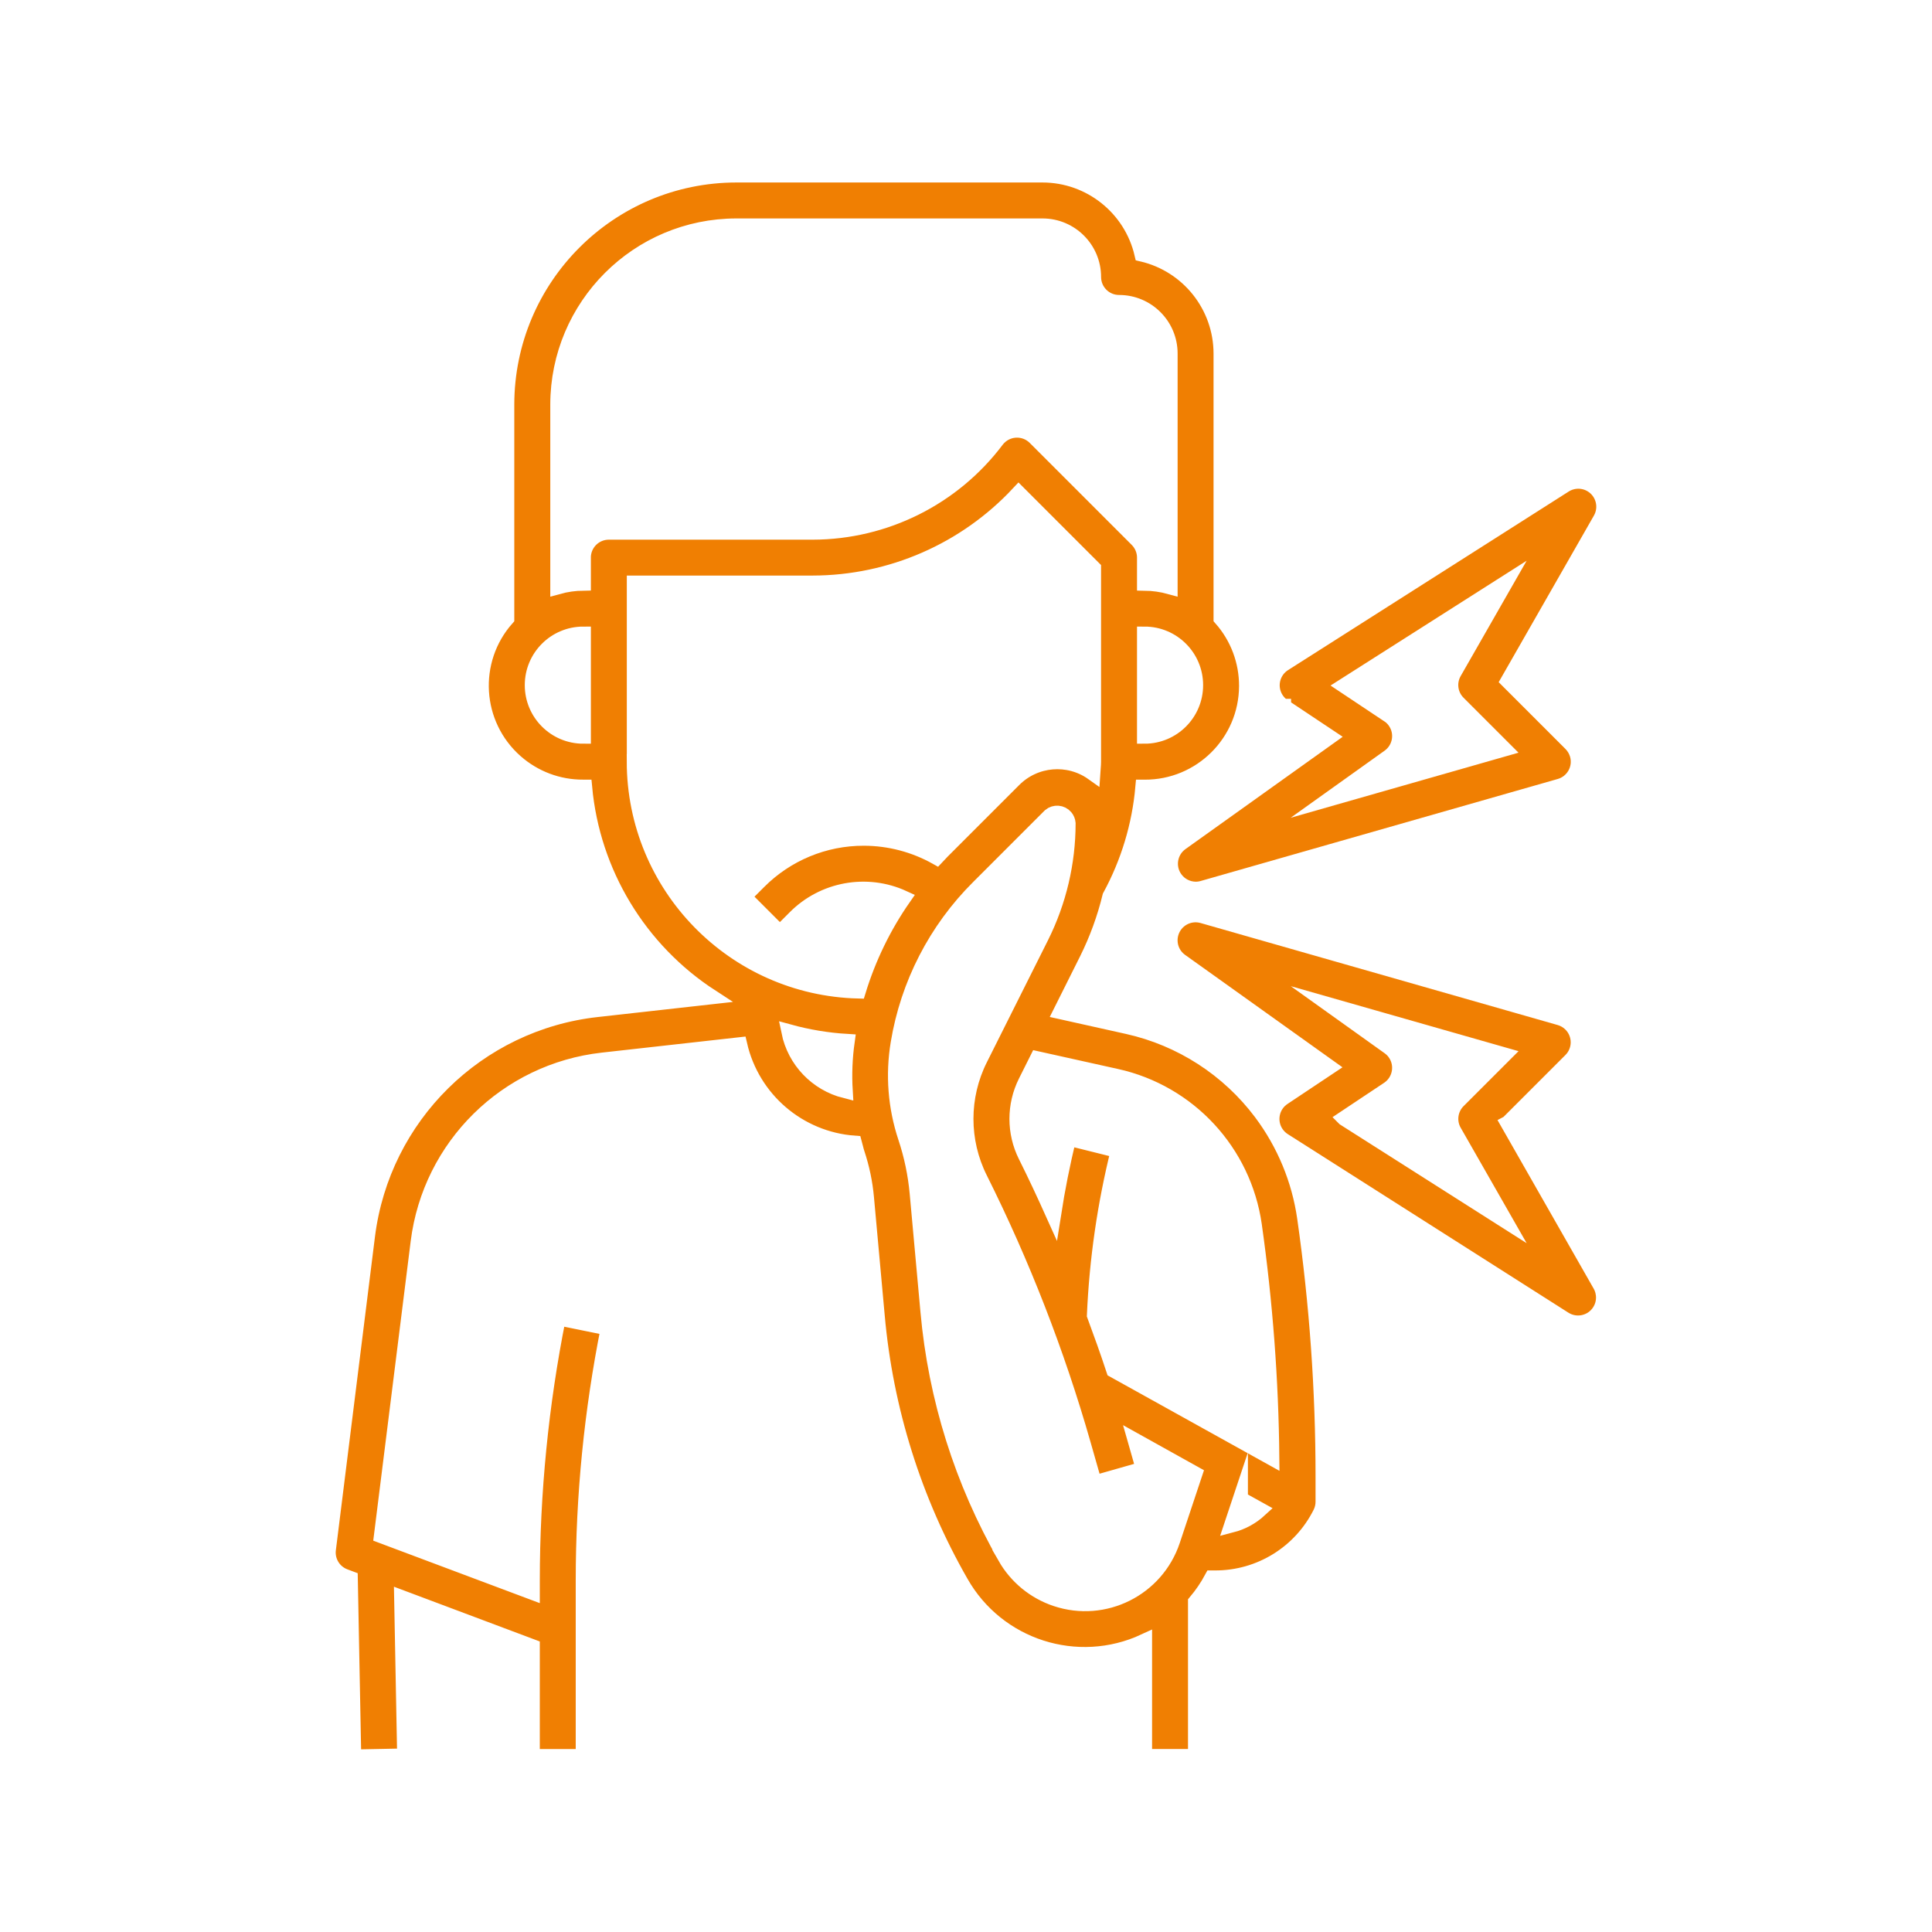 <?xml version="1.0" encoding="UTF-8"?>
<svg xmlns="http://www.w3.org/2000/svg" viewBox="0 0 512 512">
  <defs>
    <style>
      .cls-1 {
        fill: #fff;
      }

      .cls-2 {
        fill: #f07f02;
        stroke: #fff;
        stroke-miterlimit: 10;
        stroke-width: 4px;
      }
    </style>
  </defs>
  <rect class="cls-1" width="512" height="512"/>
  <g id="Layer_1" data-name="Layer 1">
    <g id="Layer_16" data-name="Layer 16">
      <path class="cls-2" d="M334.23,294.91c-8.7-11.6-21.26-19.71-35.41-22.86l-17.69-3.94,6.9-13.8c2.66-5.35,4.71-10.97,6.12-16.77,4.86-8.94,7.84-18.78,8.73-28.92h.44c14.86.07,26.97-11.91,27.04-26.77.03-6.62-2.37-13.01-6.76-17.97v-70.19c-.01-12.59-8.7-23.51-20.96-26.37-2.85-12.26-13.78-20.95-26.37-20.96h-81.13c-33.59.03-60.81,27.26-60.85,60.85v56.67c-9.85,11.13-8.81,28.14,2.33,37.98,4.95,4.38,11.34,6.79,17.96,6.75h.34c2.08,22.67,14.45,43.14,33.55,55.54l-30.24,3.38c-31.72,3.51-56.88,28.32-60.85,59.98l-10.36,83.08c-.39,3.11,1.4,6.07,4.33,7.17l1.47.55.91,47.32,13.52-.27-.8-41.96,34.6,12.99v29.12h13.52v-46.65c0-22.47,2.23-44.89,6.63-66.93l-13.25-2.7c-4.58,22.93-6.89,46.25-6.9,69.63v3.1l-39.96-14.99,9.73-77.81c3.18-25.44,23.4-45.38,48.89-48.22l36.31-4.06c3.32,14.43,15.66,25.01,30.42,26.08.25.9.42,1.82.72,2.7,1.26,3.8,2.09,7.73,2.45,11.72l2.85,31.32c2.21,24.87,9.77,48.97,22.17,70.64,9.68,17.09,30.86,23.89,48.68,15.62v30.54h13.52v-40.94c1.66-1.97,3.12-4.11,4.34-6.38h.82c11.85.04,22.69-6.65,27.96-17.26.46-.94.69-1.98.68-3.02v-6.59c0-22.94-1.63-45.85-4.87-68.56-1.45-10.11-5.42-19.68-11.54-27.85ZM328.71,397.24l5.14,2.85c-2.11,1.94-4.66,3.34-7.44,4.06l2.3-6.91ZM295.89,285.25c19.19,4.27,33.72,19.97,36.51,39.42,2.89,20.44,4.44,41.05,4.64,61.7l-41.87-23.26c-1.6-4.88-3.35-9.72-5.13-14.55.64-14.73,2.76-29.36,6.32-43.66l-13.12-3.27c-1.67,6.68-2.99,13.45-4.06,20.28-2.36-5.25-4.79-10.47-7.36-15.61-3.08-6.16-3.08-13.41,0-19.57l3.07-6.14,20.98,4.66ZM303.32,195.09v-27.04c7.47,0,13.52,6.05,13.52,13.52s-6.05,13.52-13.52,13.52ZM141.07,181.57c0-7.47,6.05-13.52,13.52-13.52v27.04c-7.47,0-13.52-6.05-13.52-13.52ZM154.59,147.77v6.76c-2.29.03-4.56.35-6.76.96v-48.28c.03-26.13,21.2-47.3,47.32-47.32h81.13c7.47,0,13.52,6.05,13.52,13.52,0,3.73,3.03,6.76,6.76,6.76,7.47,0,13.52,6.05,13.52,13.52v61.81c-2.2-.61-4.48-.93-6.76-.96v-6.76c0-1.79-.71-3.51-1.98-4.78l-27.04-27.04c-2.64-2.64-6.92-2.64-9.56,0-.23.23-.44.47-.63.72-11.52,15.28-29.54,24.29-48.68,24.34h-54.09c-3.73,0-6.76,3.03-6.76,6.76ZM168.11,201.85v-47.32h47.32c20.68-.05,40.42-8.67,54.52-23.8l19.84,19.84v51.29c0,1.01-.14,2.03-.2,2.99-6.47-4.6-15.31-3.84-20.9,1.78l-18.99,18.99c-.51.51-.97,1.06-1.47,1.58-5.89-3.31-12.53-5.06-19.29-5.07-10.46-.03-20.49,4.13-27.86,11.54l-3.96,3.96,9.56,9.56,3.96-3.96c7.54-7.63,19.05-9.73,28.79-5.25-5.25,7.54-9.28,15.86-11.97,24.64-32.99-.82-59.31-27.77-59.37-60.77ZM209.07,273.44c5.04,1.39,10.21,2.25,15.43,2.56-.61,4.32-.78,8.7-.52,13.05-7.56-1.91-13.35-7.98-14.91-15.61ZM266.42,412.66c-11.46-19.98-18.45-42.2-20.5-65.15l-2.85-31.32c-.46-5.02-1.49-9.97-3.09-14.76-2.67-8.04-3.34-16.6-1.95-24.95,2.58-15.65,10.01-30.1,21.25-41.29l18.99-18.99c1.22-1.04,3.06-.89,4.1.33.39.46.63,1.04.68,1.65-.01,10.45-2.44,20.75-7.11,30.1l-16.23,32.4c-4.98,9.97-4.98,21.7,0,31.67,11.29,22.59,20.46,46.18,27.4,70.46l2.91,10.21,13-3.7-2.15-7.54,15.78,8.79-5.9,17.71c-4.27,12.79-18.09,19.71-30.89,15.44-5.7-1.9-10.49-5.83-13.47-11.04h.02Z"/>
      <path class="cls-2" d="M340.14,187.2l12.17,8.11-39.35,28.11c-3.02,2.19-3.7,6.42-1.51,9.44,1.26,1.74,3.26,2.77,5.41,2.8.63,0,1.26-.09,1.86-.26l94.65-27.04c3.59-1.03,5.67-4.77,4.64-8.36-.32-1.1-.91-2.1-1.72-2.92l-16.63-16.63,24.48-42.82c1.85-3.24.73-7.37-2.51-9.22-2.18-1.25-4.87-1.18-6.99.17l-74.37,47.32c-3.15,2-4.08,6.18-2.08,9.33.51.8,1.17,1.48,1.96,2v-.03ZM367.92,189.47l-11.65-7.76,42.55-27.08-13.48,23.57c-1.5,2.64-1.06,5.96,1.09,8.11l12.17,12.17-45.97,13.13,15.46-11.04c3.04-2.17,3.75-6.39,1.58-9.43-.48-.67-1.07-1.24-1.75-1.7v.03Z"/>
      <path class="cls-2" d="M399.64,297.63l16.63-16.63c2.64-2.64,2.64-6.92,0-9.56-.81-.81-1.82-1.41-2.93-1.72l-94.65-27.04c-3.59-1.02-7.33,1.06-8.36,4.65-.78,2.75.24,5.69,2.57,7.35l39.35,28.11-12.17,8.11c-3.11,2.07-3.95,6.27-1.88,9.38.52.78,1.2,1.45,2,1.96l74.37,47.32c3.15,2,7.33,1.08,9.33-2.07,1.35-2.12,1.41-4.81.17-6.99l-24.45-42.86ZM356.27,296.37l11.65-7.76c3.1-2.07,3.94-6.27,1.87-9.38-.45-.68-1.03-1.27-1.69-1.74l-15.46-11.05,45.97,13.12-12.17,12.17c-2.14,2.15-2.59,5.47-1.09,8.11l13.48,23.59-42.56-27.06Z"/>
    </g>
  </g>
</svg>